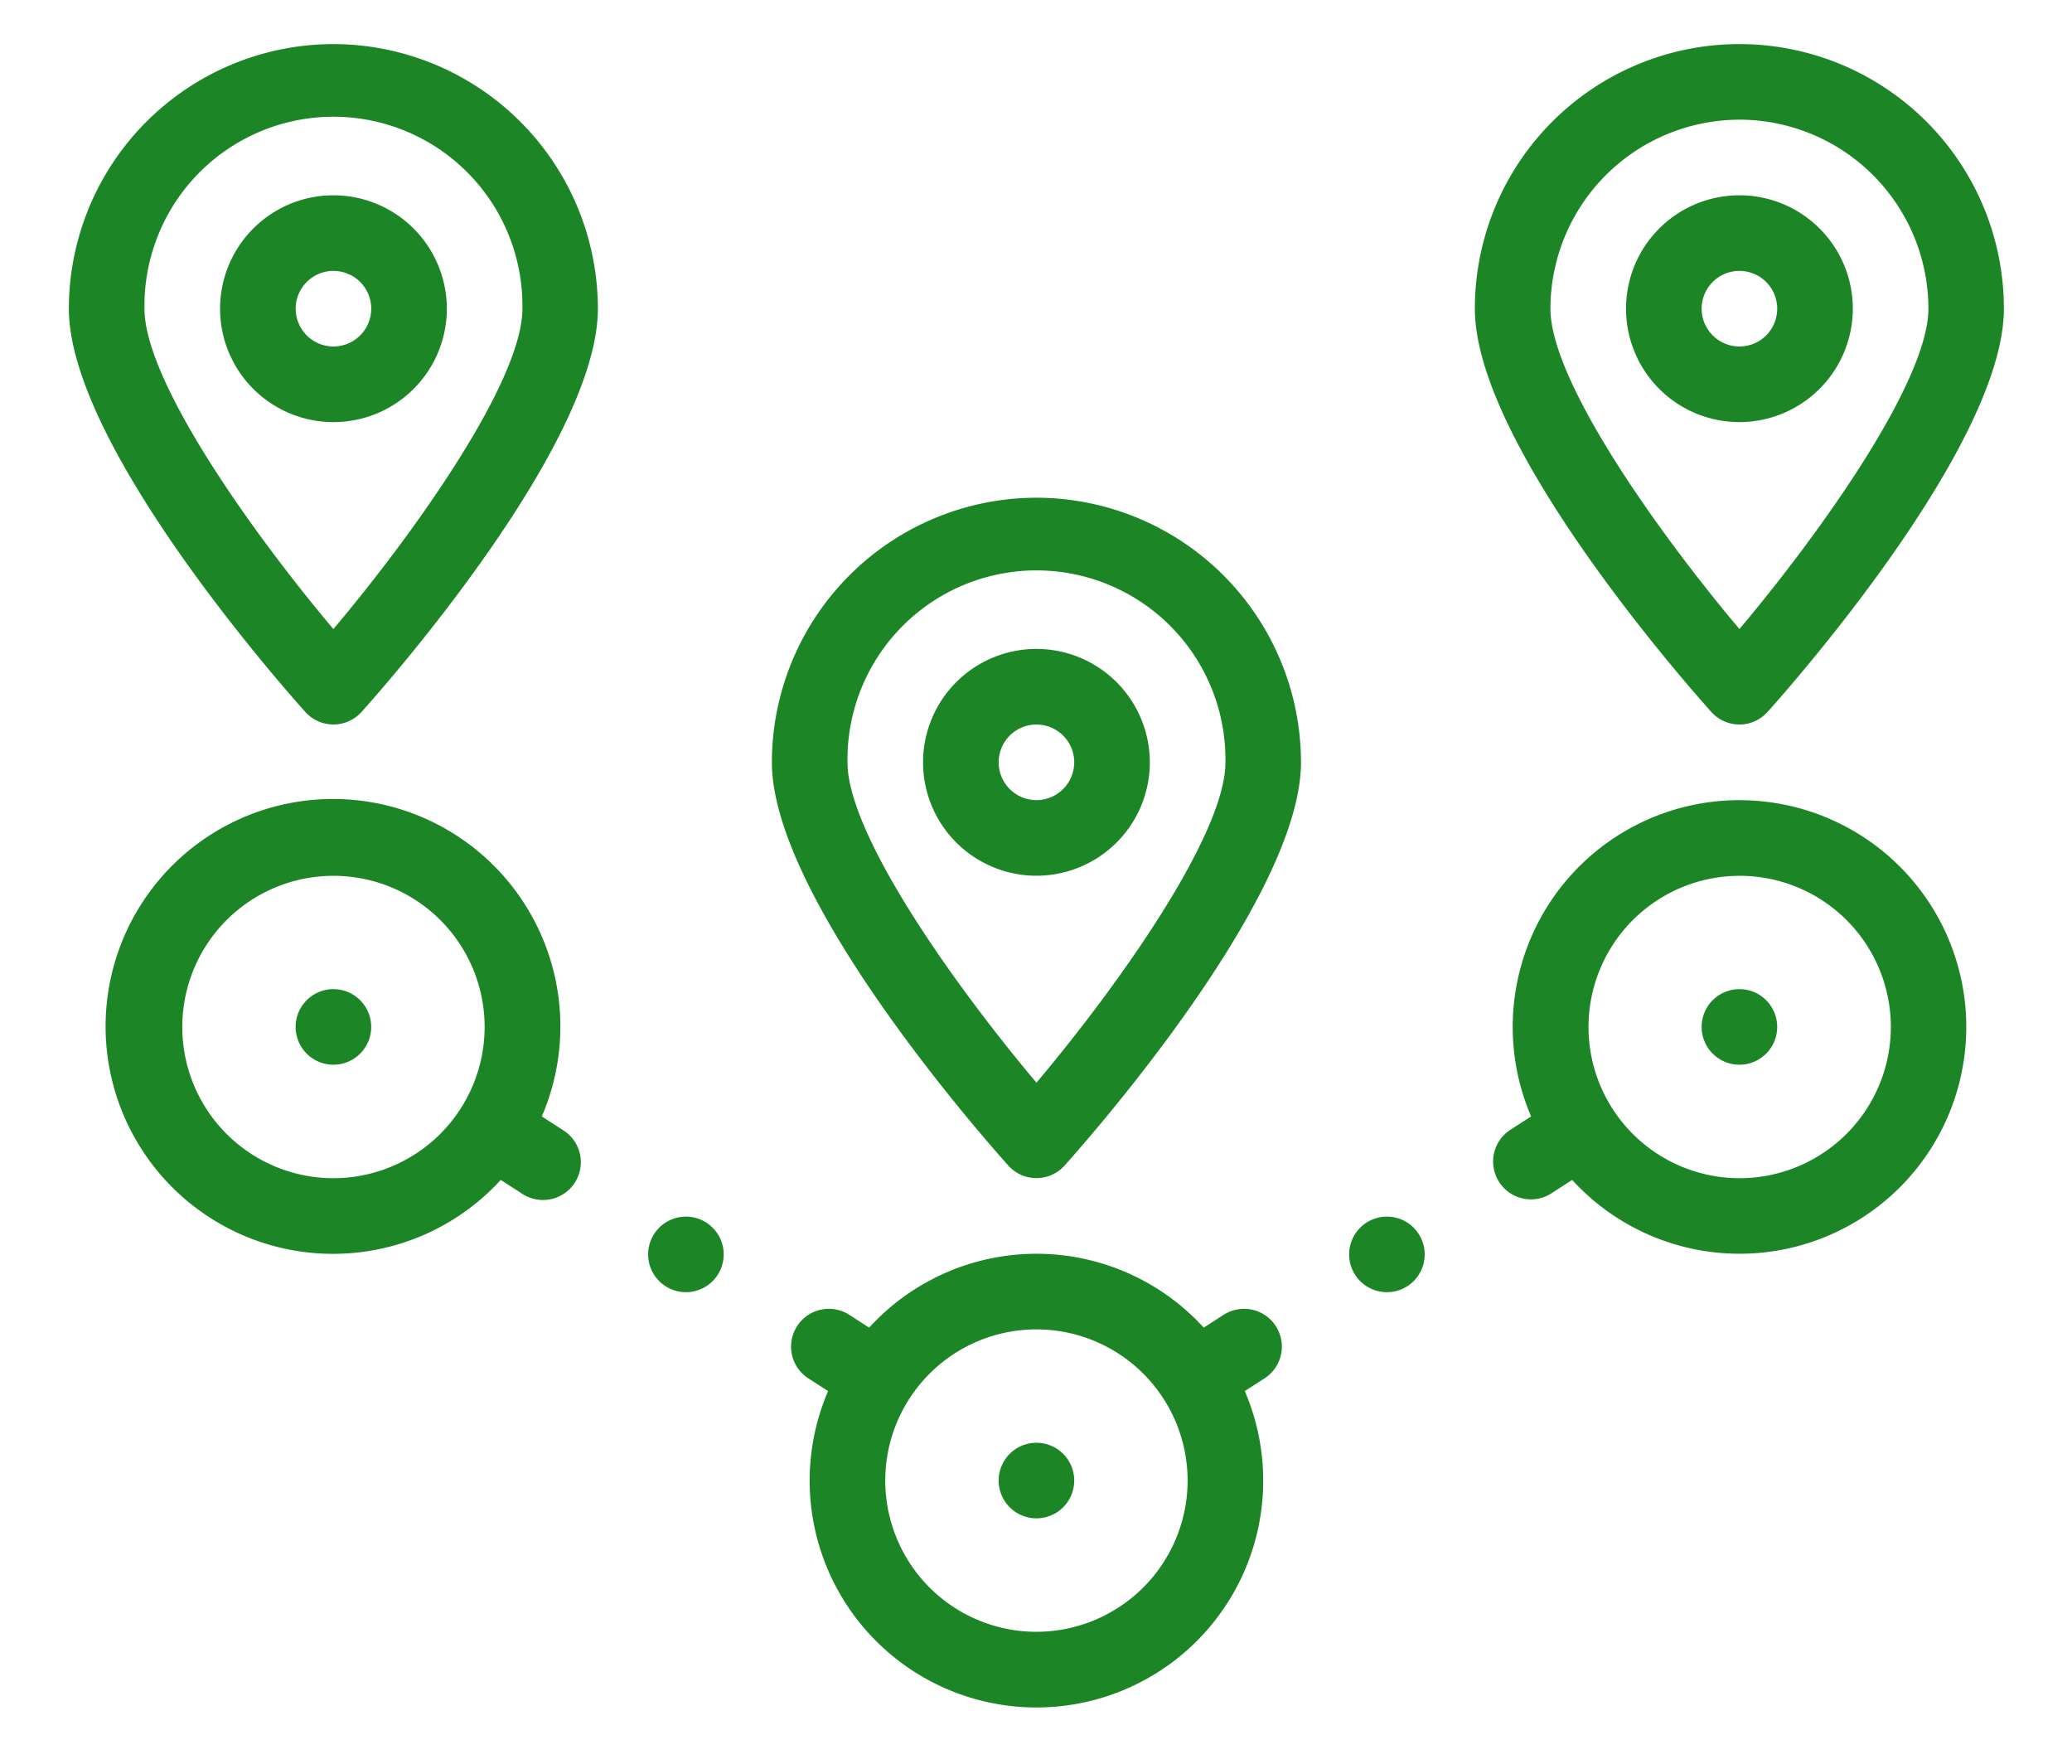 <svg xmlns="http://www.w3.org/2000/svg" xmlns:xlink="http://www.w3.org/1999/xlink" width="47" height="40" viewBox="0 0 47 40">
  <defs>
    <clipPath id="clip-path">
      <rect id="Rechteck_51" data-name="Rechteck 51" width="47" height="40" transform="translate(-2 -1)" fill="#1c8626"/>
    </clipPath>
  </defs>
  <g id="Gruppe_66" data-name="Gruppe 66" transform="translate(1.506 1)">
    <g id="Gruppe_65" data-name="Gruppe 65" transform="translate(0.494)" clip-path="url(#clip-path)">
      <path id="Pfad_68" data-name="Pfad 68" d="M246.857,370a.857.857,0,1,1-.857.857.857.857,0,0,1,.857-.857" transform="translate(-225.347 -338.279)" fill="#1c8626"/>
      <path id="Pfad_69" data-name="Pfad 69" d="M432.857,250a.857.857,0,1,1-.857.857.857.857,0,0,1,.857-.857" transform="translate(-395.401 -228.567)" fill="#1c8626"/>
      <path id="Pfad_70" data-name="Pfad 70" d="M60.857,250a.857.857,0,1,1-.857.857.857.857,0,0,1,.857-.857" transform="translate(-55.294 -228.567)" fill="#1c8626"/>
      <path id="Pfad_71" data-name="Pfad 71" d="M382.156,200a5.143,5.143,0,0,0-4.726,7.173l-.493.318a.858.858,0,0,0,.93,1.441l.494-.319a5.143,5.143,0,1,0,3.8-8.612m0,8.573a3.429,3.429,0,1,1,3.429-3.429,3.433,3.433,0,0,1-3.429,3.429" transform="translate(-344.699 -182.853)" fill="#1c8626"/>
      <path id="Pfad_72" data-name="Pfad 72" d="M192,120a6.008,6.008,0,0,0-6,6c0,3.08,4.814,8.534,5.363,9.146a.857.857,0,0,0,1.276,0c.549-.612,5.363-6.066,5.363-9.146a6.008,6.008,0,0,0-6-6m0,13.267c-1.872-2.221-4.287-5.631-4.287-7.266a4.287,4.287,0,1,1,8.573,0c0,1.634-2.414,5.044-4.287,7.266" transform="translate(-170.491 -109.712)" fill="#1c8626"/>
      <path id="Pfad_73" data-name="Pfad 73" d="M228.572,160a2.572,2.572,0,1,0,2.572,2.572A2.575,2.575,0,0,0,228.572,160m0,3.429a.857.857,0,1,1,.857-.857.858.858,0,0,1-.857.857" transform="translate(-207.062 -146.283)" fill="#1c8626"/>
      <path id="Pfad_74" data-name="Pfad 74" d="M378,15.432a.858.858,0,0,0,.638-.285C379.188,14.536,384,9.082,384,6a6,6,0,0,0-12,0c0,3.08,4.814,8.534,5.363,9.146a.858.858,0,0,0,.638.285m0-13.717A4.292,4.292,0,0,1,382.288,6c0,1.634-2.414,5.044-4.287,7.266-1.872-2.221-4.287-5.631-4.287-7.266A4.292,4.292,0,0,1,378,1.715" transform="translate(-340.545)" fill="#1c8626"/>
      <path id="Pfad_75" data-name="Pfad 75" d="M417.144,42.572a2.572,2.572,0,1,0-2.572,2.572,2.575,2.575,0,0,0,2.572-2.572m-3.429,0a.857.857,0,1,1,.857.857.858.858,0,0,1-.857-.857" transform="translate(-377.116 -36.571)" fill="#1c8626"/>
      <path id="Pfad_76" data-name="Pfad 76" d="M6,0A6.008,6.008,0,0,0,0,6c0,3.08,4.814,8.534,5.363,9.146a.857.857,0,0,0,1.276,0C7.188,14.536,12,9.082,12,6A6.008,6.008,0,0,0,6,0M6,13.267C4.129,11.046,1.715,7.636,1.715,6a4.287,4.287,0,1,1,8.573,0c0,1.634-2.414,5.044-4.287,7.266" transform="translate(-0.438)" fill="#1c8626"/>
      <path id="Pfad_77" data-name="Pfad 77" d="M42.572,40a2.572,2.572,0,1,0,2.572,2.572A2.575,2.575,0,0,0,42.572,40m0,3.429a.857.857,0,1,1,.857-.857.858.858,0,0,1-.857.857" transform="translate(-37.008 -36.571)" fill="#1c8626"/>
      <path id="Pfad_78" data-name="Pfad 78" d="M20.363,207.491l-.493-.318a5.158,5.158,0,1,0-.931,1.44l.494.319a.857.857,0,0,0,.464.136h0a.857.857,0,0,0,.466-1.577Zm-5.219,1.083a3.429,3.429,0,1,1,3.429-3.429,3.433,3.433,0,0,1-3.429,3.429" transform="translate(-9.58 -182.853)" fill="#1c8626"/>
      <path id="Pfad_79" data-name="Pfad 79" d="M154.121,310.17a.857.857,0,1,1-.857.857.857.857,0,0,1,.857-.857" transform="translate(-140.562 -283.578)" fill="#1c8626"/>
      <path id="Pfad_80" data-name="Pfad 80" d="M201.354,321.249a.857.857,0,0,0-.464.136l-.449.29a5.136,5.136,0,0,0-7.59,0l-.449-.29a.857.857,0,1,0-.929,1.441l.447.288a5.144,5.144,0,1,0,9.452,0l.447-.288a.857.857,0,0,0-.466-1.578Zm-4.708,7.324a3.429,3.429,0,1,1,3.429-3.429,3.433,3.433,0,0,1-3.429,3.429" transform="translate(-175.136 -292.565)" fill="#1c8626"/>
      <path id="Pfad_81" data-name="Pfad 81" d="M339.593,310.17a.857.857,0,1,1-.857.857.857.857,0,0,1,.857-.857" transform="translate(-310.133 -283.578)" fill="#1c8626"/>
    </g>
  </g>
</svg>
